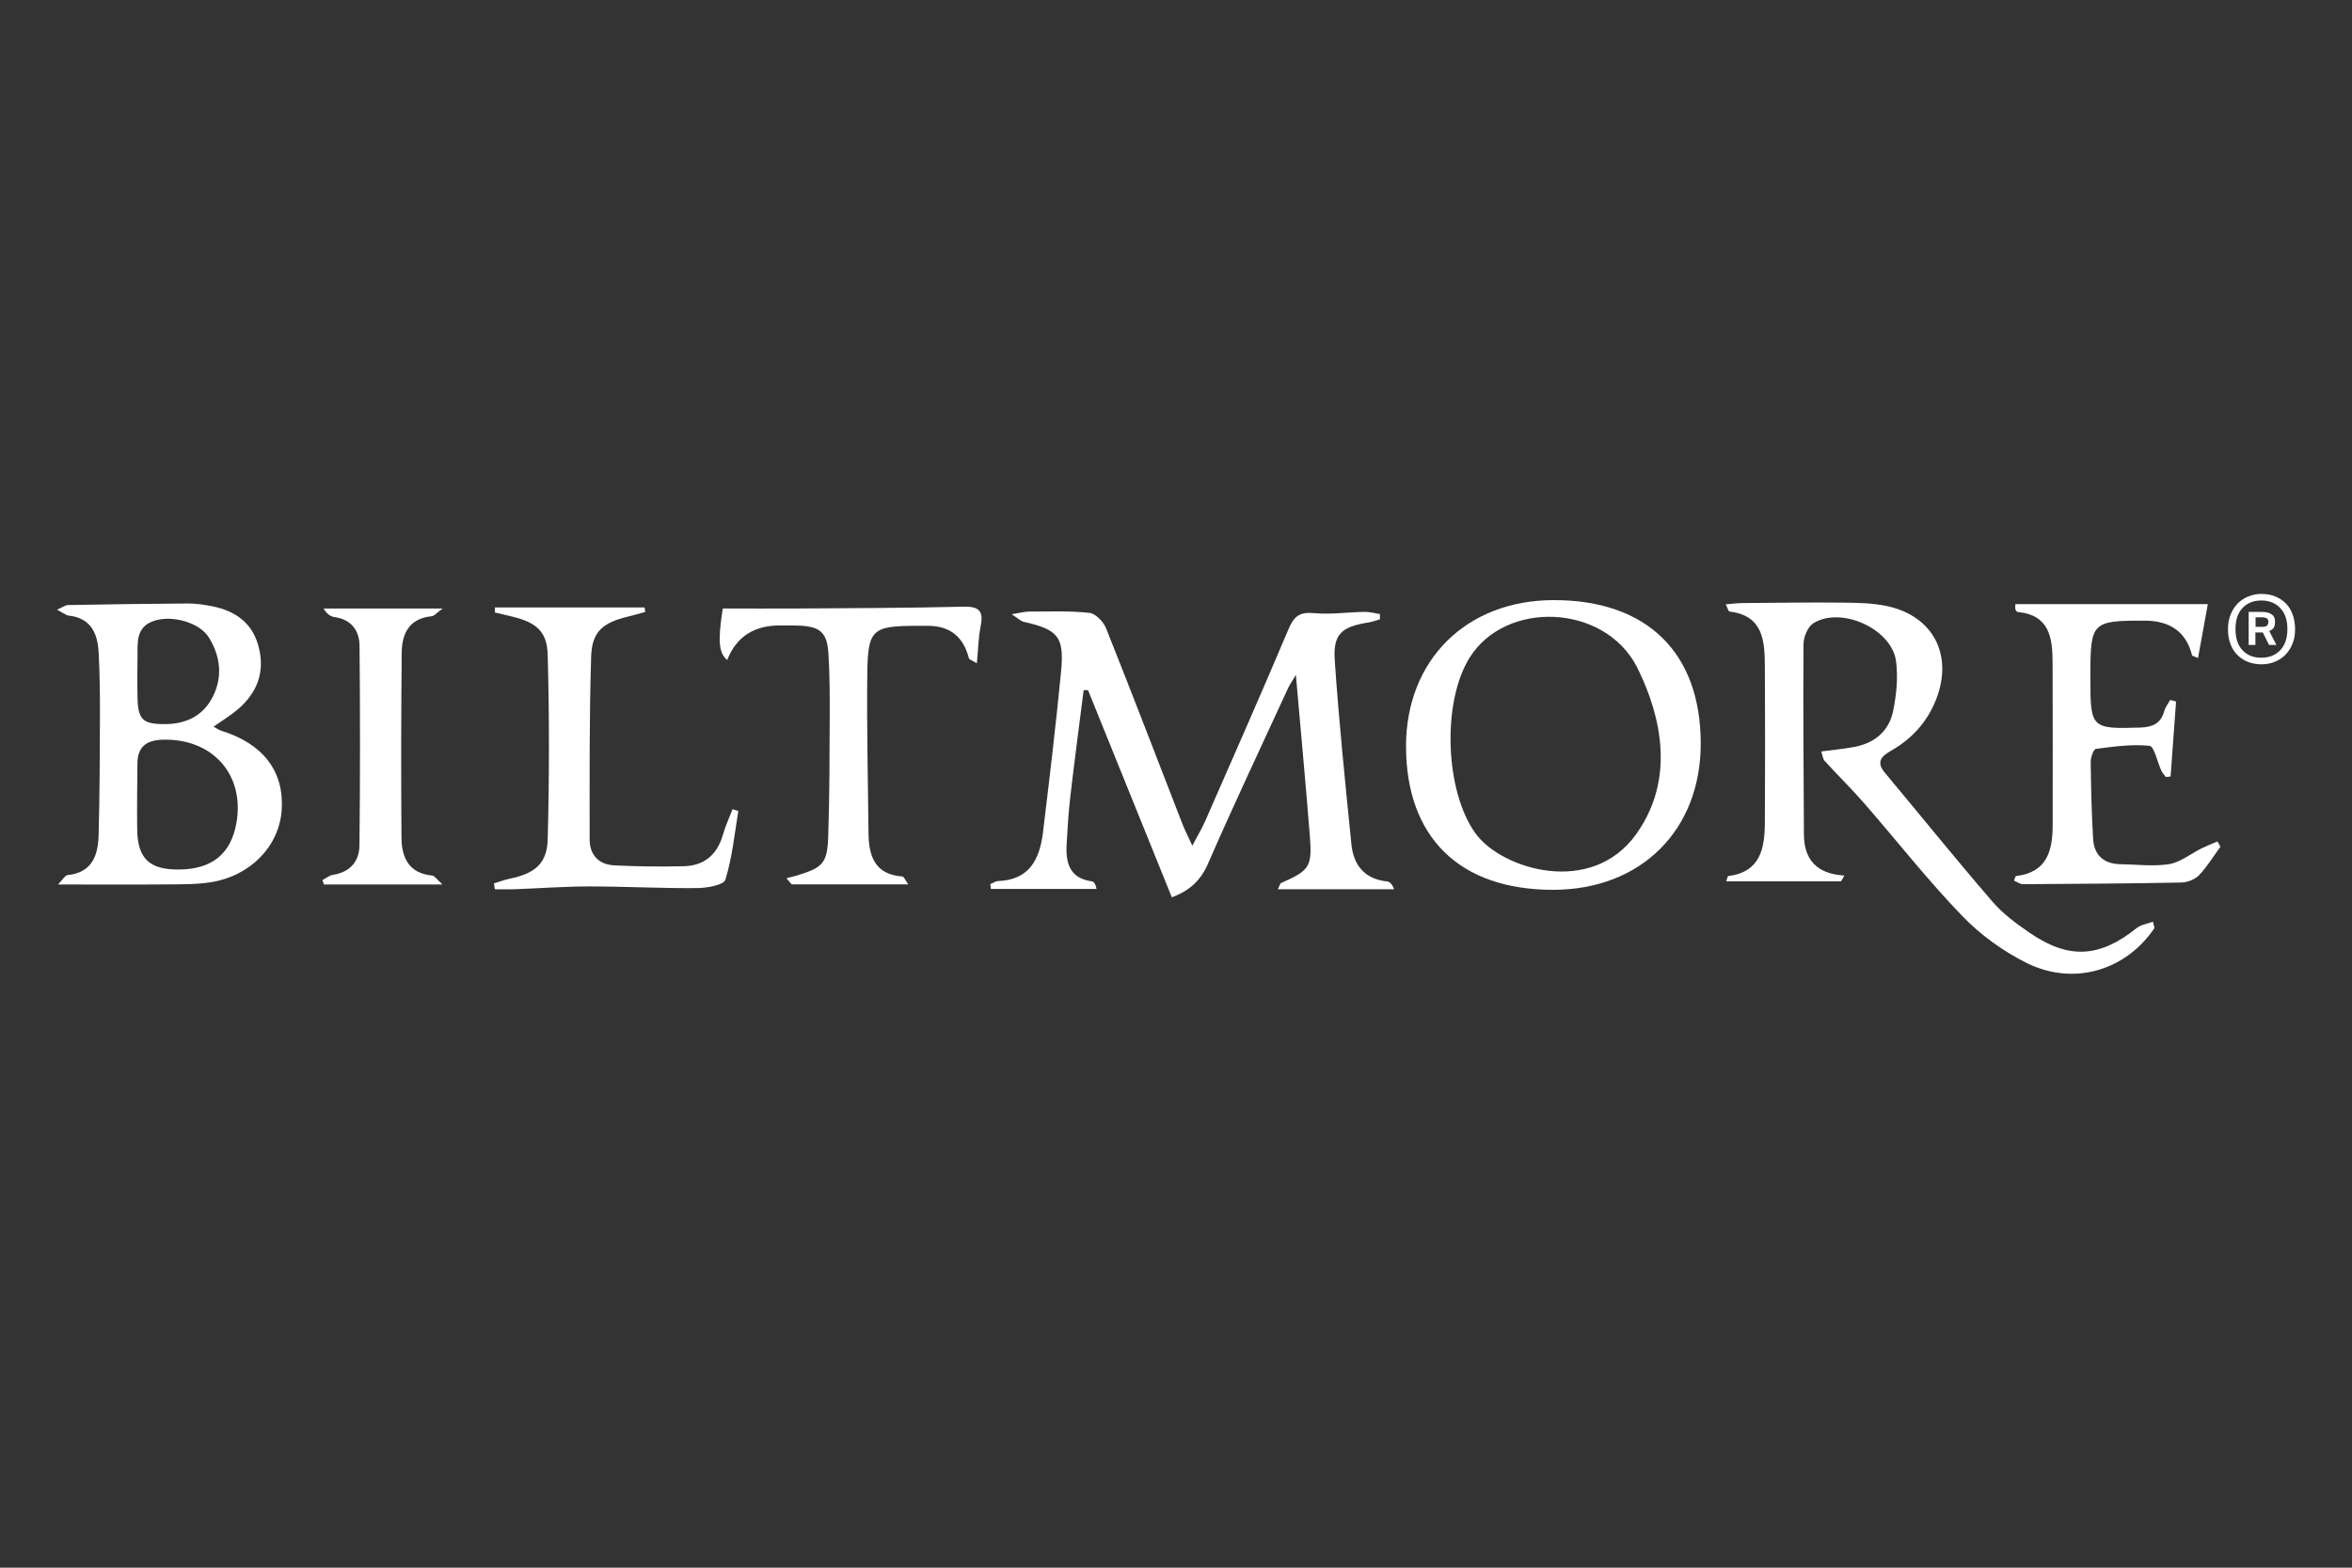 <?xml version="1.0" encoding="UTF-8"?>
<svg preserveAspectRatio="xMidYMid slice" width="300px" height="200px" xmlns="http://www.w3.org/2000/svg" id="a" viewBox="0 0 300 200">
  <rect x="0" y="0" width="300" height="200" fill="#333333" stroke="none"/>
  <defs>
    <style>.c{fill:#fff;}</style>
  </defs>
  <g id="b">
    <g>
      <path class="c" d="M126.31,112.8c.34-.14,.67-.39,1.01-.4,4.01-.14,5.3-2.83,5.71-6.19,.83-6.84,1.65-13.68,2.31-20.54,.43-4.46-.38-5.35-4.8-6.35-.32-.07-.59-.37-1.5-.96,1.18-.19,1.72-.34,2.26-.34,2.56,0,5.13-.11,7.67,.17,.78,.09,1.78,1.13,2.11,1.96,3.3,8.26,6.47,16.56,9.69,24.84,.31,.81,.71,1.59,1.31,2.9,.7-1.33,1.25-2.24,1.67-3.2,3.57-8.14,7.16-16.28,10.62-24.47,.68-1.6,1.4-2.16,3.19-2,2.14,.2,4.32-.12,6.48-.16,.65-.01,1.31,.18,1.97,.28v.67c-.49,.14-.96,.32-1.45,.4-3.44,.55-4.54,1.46-4.31,4.84,.53,7.83,1.34,15.64,2.12,23.44,.27,2.68,1.67,4.45,4.54,4.76,.34,.04,.65,.29,.9,1h-14.82c.22-.42,.27-.73,.42-.8,3.59-1.58,3.97-2.06,3.67-5.88-.52-6.66-1.15-13.32-1.79-20.67-.59,.99-.84,1.35-1.02,1.75-3.41,7.42-6.91,14.81-10.17,22.3-.95,2.19-2.36,3.48-4.63,4.33-3.57-8.83-7.13-17.63-10.69-26.43h-.56c-.57,4.55-1.18,9.1-1.71,13.66-.23,1.99-.34,3.99-.46,5.99-.13,2.37,.36,4.35,3.22,4.74,.25,.03,.46,.32,.6,.97h-13.49l-.06-.62Z"></path>
      <path class="c" d="M274.79,118.42c-3.64,5.38-10.27,7.41-16.27,4.44-3.03-1.5-5.94-3.61-8.28-6.05-4.39-4.55-8.3-9.56-12.46-14.33-1.62-1.86-3.38-3.58-5.04-5.4-.23-.25-.26-.68-.44-1.21,1.48-.2,2.81-.32,4.13-.56,2.61-.47,4.49-1.98,5.03-4.55,.43-2.08,.66-4.32,.38-6.41-.54-4.11-6.99-7.04-10.54-4.84-.71,.44-1.25,1.74-1.26,2.65-.06,8.1,.01,16.2,.05,24.3,.01,3.18,1.62,5.03,5.15,5.24l-.41,.74h-14.65c.14-.4,.18-.66,.25-.67,4.14-.53,4.66-3.55,4.68-6.86,.03-6.66,.04-13.31,0-19.97-.02-3.23-.24-6.42-4.52-6.92-.12-.01-.2-.38-.48-.92,.84-.07,1.49-.16,2.13-.16,4.25-.04,8.5-.1,12.75-.06,1.92,.02,3.88,.05,5.73,.45,5.89,1.28,8.44,6.26,6.23,11.91-1.13,2.87-3.09,5.03-5.77,6.55-1.24,.7-1.9,1.44-.76,2.8,4.57,5.47,9.05,11.03,13.71,16.43,1.34,1.56,3.07,2.83,4.78,4,4.96,3.41,8.91,3.16,13.61-.61,.56-.45,1.39-.55,2.09-.82l.2,.83Z"></path>
      <path class="c" d="M7.27,77.78c.84-.37,1.11-.59,1.37-.59,5.12-.09,10.24-.17,15.36-.2,1.03,0,2.08,.16,3.09,.36,2.97,.6,5.14,2.13,5.92,5.24,.81,3.23-.25,5.84-2.7,7.93-.91,.77-1.94,1.39-3.07,2.18,.37,.2,.65,.42,.97,.52,5.36,1.66,8.06,5.2,7.72,10.13-.32,4.6-3.97,8.4-9.04,9.2-1.81,.29-3.67,.26-5.51,.28-4.47,.04-8.94,.01-13.98,.01,.61-.62,.89-1.17,1.23-1.2,3.15-.32,3.88-2.55,3.95-5.11,.14-5.2,.15-10.41,.17-15.62,0-2.56-.03-5.13-.17-7.69-.13-2.44-1-4.38-3.84-4.69-.33-.04-.63-.31-1.48-.76Zm15.62,33.15c4.16-.05,6.56-2.01,7.26-5.9,1.11-6.21-3.05-10.86-9.44-10.66-2.07,.07-3.16,.93-3.18,3.02-.02,2.81-.07,5.61-.03,8.42,.05,3.75,1.58,5.17,5.39,5.12Zm-1.9-18.55c2.7,0,4.89-1.02,6.14-3.47,1.3-2.56,1-5.17-.48-7.57-1.17-1.9-4.6-2.89-6.93-2.16-2.48,.78-2.15,2.88-2.18,4.78-.03,1.68-.04,3.37,0,5.05,.07,2.8,.67,3.37,3.45,3.37Z"></path>
      <path class="c" d="M216.93,94.89c0,11.05-7.66,18.63-18.84,18.63-11.9,0-18.74-6.68-18.75-18.31,0-11.02,7.71-18.65,18.86-18.65,11.88,0,18.73,6.7,18.73,18.32Zm-8.17-9.86c-4.17-8-16.72-8.5-21.32-1.11-3.54,5.68-3.14,17.11,.82,22.48,3.3,4.47,14.71,8.05,20.45,0,5.75-8.05,2.19-17.1,.05-21.37Z"></path>
      <path class="c" d="M283.2,108.05c-.89,1.21-1.67,2.52-2.7,3.59-.52,.55-1.48,.93-2.26,.95-6.73,.13-13.47,.17-20.2,.21-.38,0-.77-.29-1.15-.45,.13-.33,.18-.58,.25-.59,4-.46,4.68-3.27,4.68-6.57,0-6.89,.02-13.78-.01-20.67-.01-3.12-.38-6.06-4.44-6.44-.11-.01-.25-.2-.3-.33-.05-.13-.01-.3-.01-.68h24.55c-.43,2.36-.83,4.56-1.25,6.88-.63-.28-.75-.29-.76-.34q-1.1-4.43-6.07-4.43c-6.67-.01-6.89,.2-6.9,6.84,0,.24,0,.48,0,.72,0,6.15,.17,6.28,6.36,6.08,1.55-.05,2.62-.5,3.06-2.09,.14-.51,.5-.96,.76-1.44l.75,.21c-.23,3.19-.47,6.37-.7,9.56l-.61,.07c-.2-.28-.44-.53-.58-.84-.51-1.09-.9-3.08-1.5-3.14-2.24-.24-4.56,.1-6.83,.39-.3,.04-.68,1.08-.67,1.65,.04,3.28,.11,6.57,.31,9.84,.12,2.06,1.35,3.18,3.46,3.22,2.08,.03,4.21,.32,6.24-.01,1.45-.24,2.75-1.32,4.13-2.01,.66-.32,1.35-.59,2.03-.88l.38,.69Z"></path>
      <path class="c" d="M63.13,77.5h19.09l.08,.57c-.72,.19-1.43,.41-2.15,.58-3.26,.78-4.65,1.91-4.75,5.14-.24,7.76-.19,15.53-.19,23.3,0,1.97,1.16,3.21,3.12,3.31,2.95,.15,5.92,.18,8.88,.11,2.64-.06,4.28-1.49,5.01-4.05,.32-1.11,.81-2.17,1.22-3.23,.46,.15,.73,.22,.73,.25-.48,2.94-.78,5.94-1.65,8.76-.21,.68-2.36,1.05-3.62,1.06-4.57,.04-9.14-.21-13.71-.21-3.2,0-6.41,.24-9.61,.36-.82,.03-1.64,0-2.46,0l-.12-.75c.66-.2,1.32-.45,1.99-.59,3.22-.68,4.78-1.89,4.87-5.04,.21-7.84,.21-15.69,0-23.54-.08-2.99-1.49-4.12-4.47-4.85-.75-.18-1.51-.36-2.26-.54v-.65Z"></path>
      <path class="c" d="M115.82,112.82h-14.84l-.67-.78c.45-.12,.9-.22,1.34-.35,3.31-1.01,3.87-1.54,3.99-4.98,.17-5.04,.17-10.09,.19-15.14,.01-2.72,.01-5.45-.16-8.17-.18-2.74-1.05-3.47-3.79-3.59-.8-.03-1.6-.02-2.4-.02q-5,0-6.72,4.41c-1.08-.86-1.22-2.42-.57-6.57,3.23,0,6.49,.02,9.74,0,6.97-.05,13.95-.06,20.92-.23,1.96-.05,2.64,.48,2.24,2.46-.3,1.47-.32,2.99-.49,4.76-.65-.4-.98-.48-1.02-.64q-1.04-4.13-5.2-4.14c-.4,0-.8,0-1.2,0-5.98,0-6.5,.38-6.56,6.3-.07,6.73,.09,13.46,.16,20.18,.03,2.92,.83,5.26,4.33,5.5,.18,.01,.34,.44,.74,1.01Z"></path>
      <path class="c" d="M56.45,112.84h-15.13l-.2-.56c.45-.23,.88-.6,1.36-.67,2.17-.35,3.35-1.71,3.37-3.76,.09-8.49,.09-16.98,.01-25.47-.02-1.91-1.03-3.34-3.16-3.65-.51-.07-.99-.36-1.43-1.1h15.19c-.74,.53-1.05,.95-1.41,.99-2.87,.28-3.79,2.22-3.81,4.68-.08,7.85-.09,15.71-.03,23.56,.02,2.55,.94,4.56,3.92,4.84,.32,.03,.6,.5,1.31,1.15Z"></path>
      <path class="c" d="M288.45,84.75c-.63,0-1.21-.1-1.73-.31s-.97-.51-1.35-.89c-.38-.38-.67-.85-.88-1.4-.21-.55-.31-1.18-.31-1.88s.11-1.31,.34-1.87c.22-.56,.53-1.03,.91-1.42s.84-.68,1.36-.89c.52-.21,1.08-.32,1.67-.32,.64,0,1.23,.11,1.75,.32,.52,.21,.97,.51,1.35,.89,.38,.38,.67,.86,.87,1.42,.2,.56,.31,1.18,.31,1.87s-.11,1.32-.34,1.88c-.22,.55-.53,1.02-.91,1.4-.38,.38-.84,.68-1.36,.89s-1.08,.31-1.67,.31Zm-.02-.84c.99,0,1.8-.32,2.41-.95,.61-.64,.92-1.53,.92-2.7s-.31-2.06-.92-2.7c-.62-.64-1.42-.95-2.41-.95s-1.79,.32-2.39,.95c-.6,.64-.9,1.53-.9,2.7s.3,2.06,.9,2.7c.6,.64,1.4,.95,2.39,.95Zm-1.59-5.85h1.57c.38,0,.68,.04,.91,.11s.41,.18,.54,.29c.13,.12,.22,.26,.26,.41,.04,.15,.06,.31,.06,.48,0,.31-.05,.55-.16,.72-.11,.18-.3,.32-.58,.43l.92,1.78h-.94l-.8-1.59h-.94v1.59h-.86v-4.24Zm1.66,1.91c.38,0,.61-.07,.7-.2s.14-.29,.14-.47c0-.15-.06-.28-.18-.39-.12-.1-.38-.16-.79-.16h-.67v1.22h.8Z"></path>
    </g>
  </g>
</svg>
